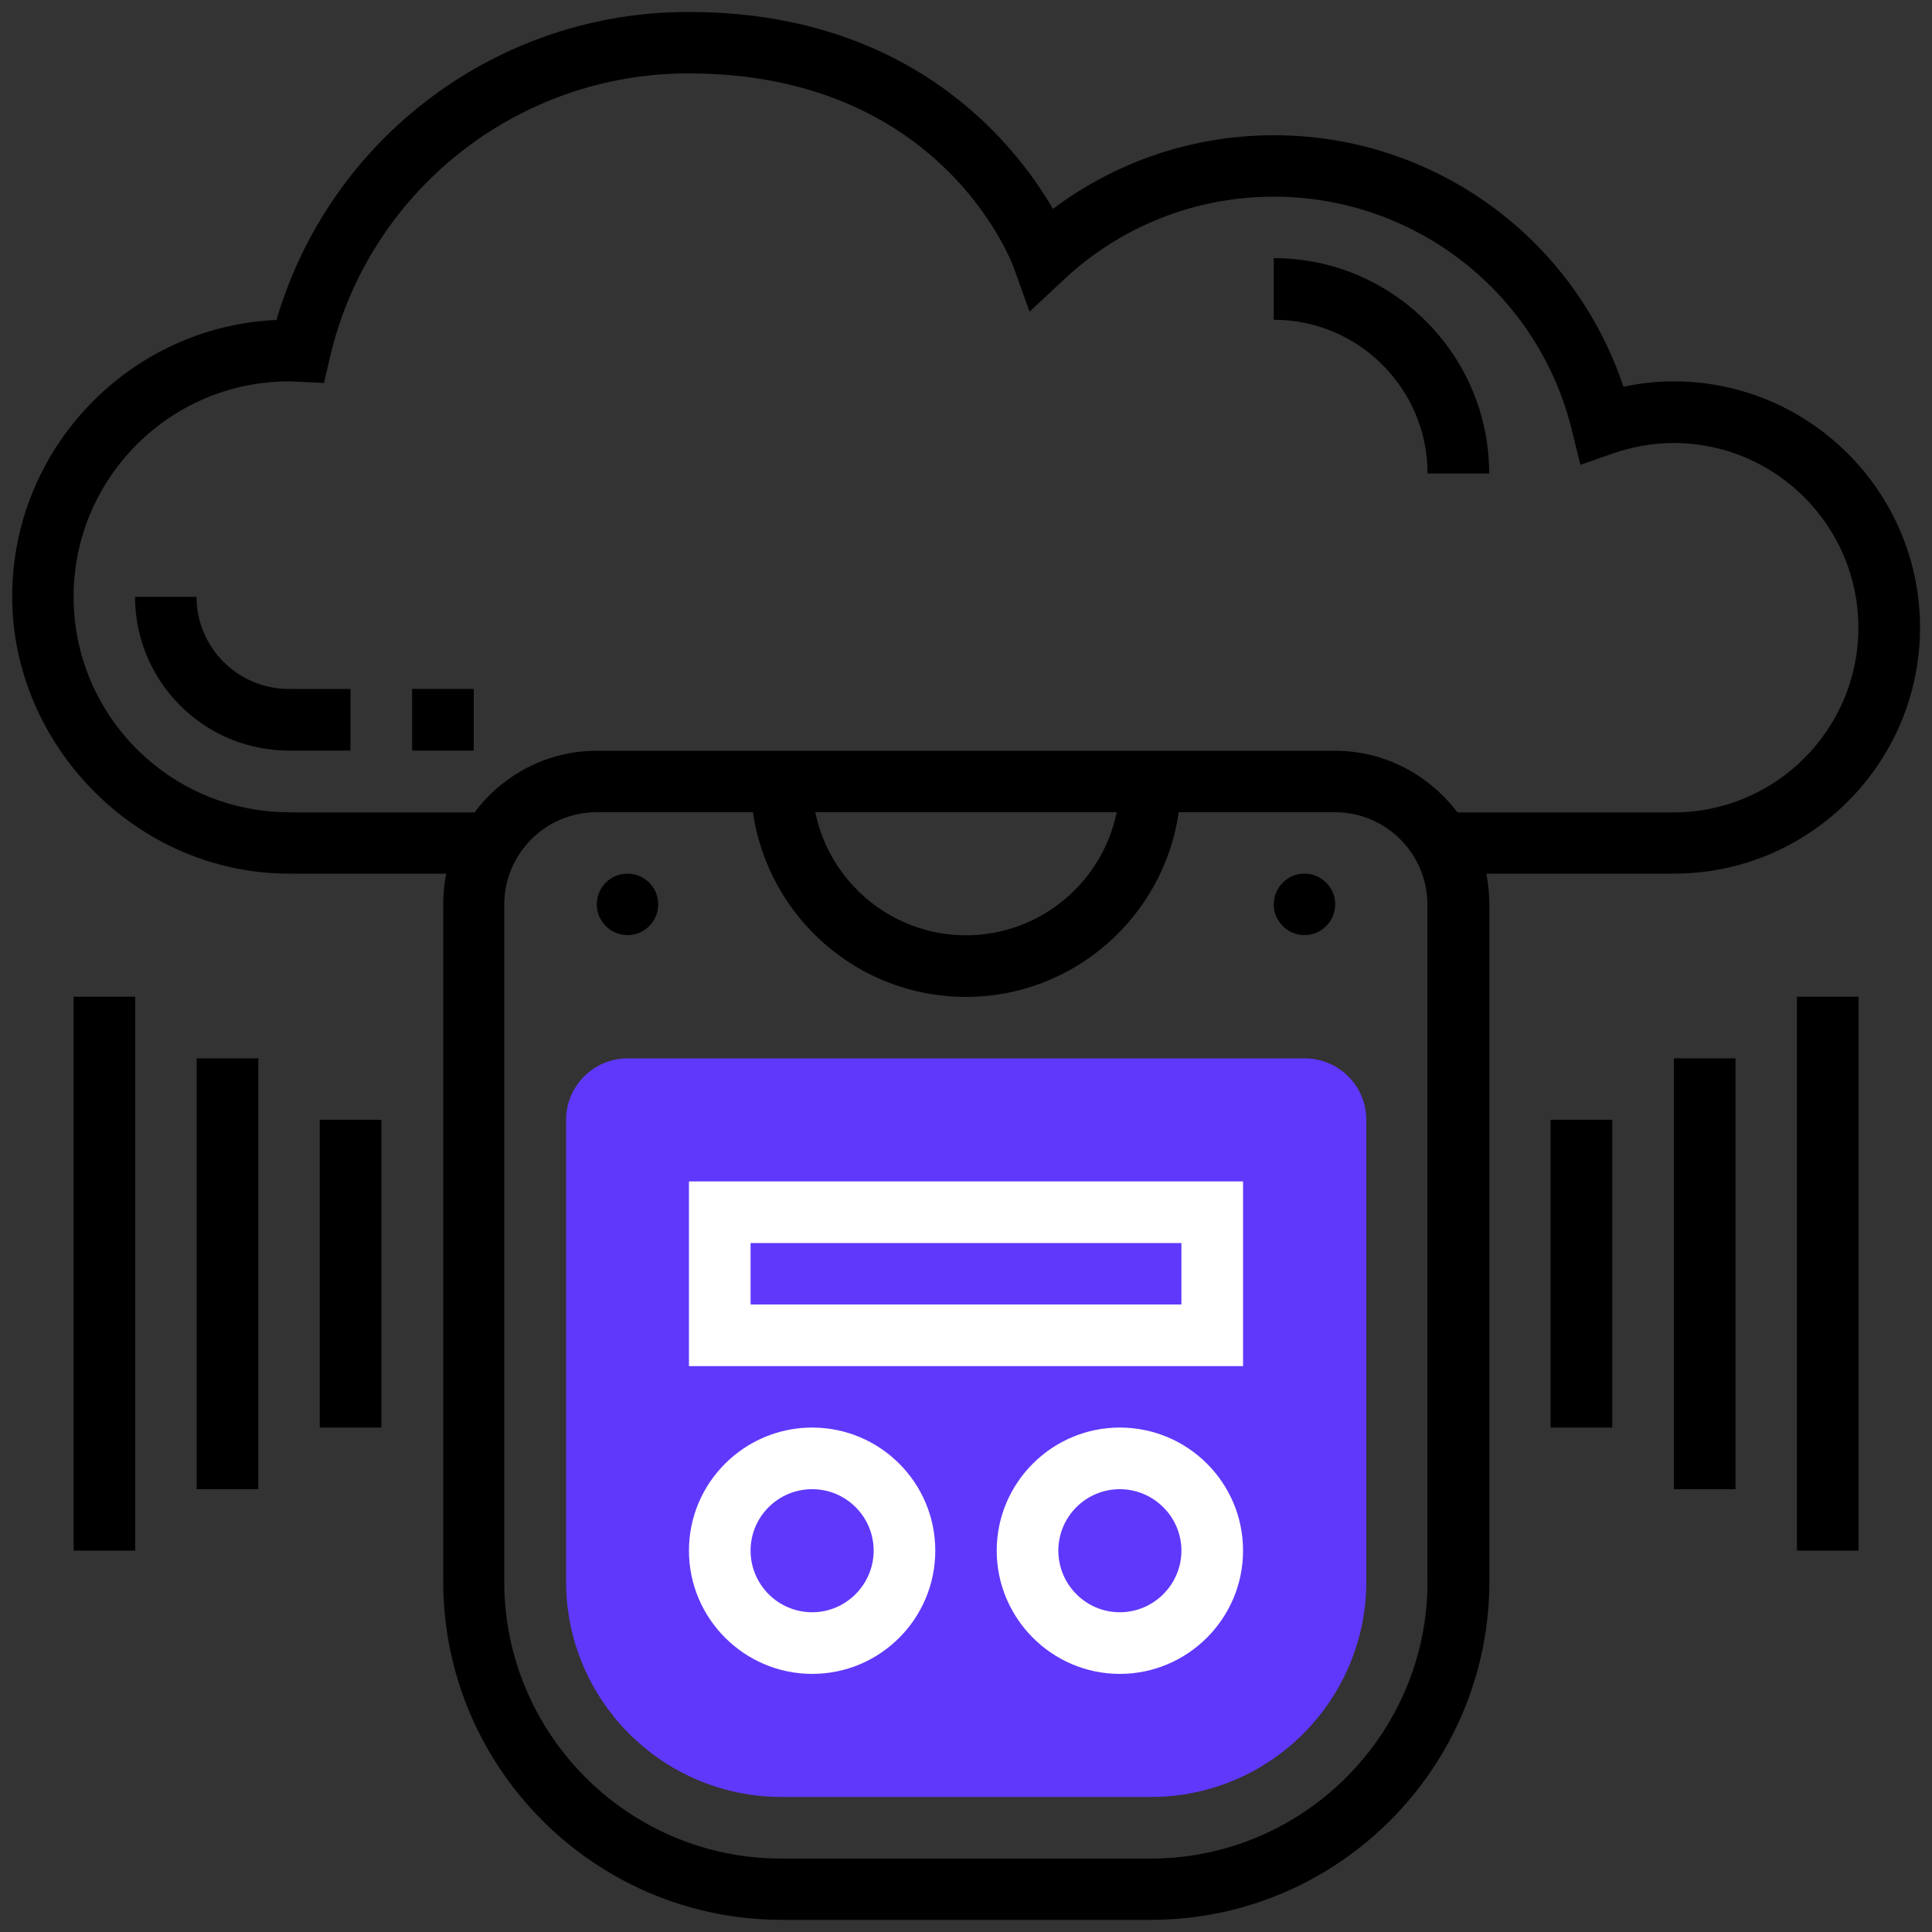 <svg xmlns="http://www.w3.org/2000/svg" id="Layer_1" data-name="Layer 1" viewBox="0 0 100 100"><rect x="0" y="0" width="100" height="100" fill="#333333" stroke="none"/><defs><style>      .cls-1 {        fill: #6038fb;      }      .cls-2 {        fill: #fff;      }    </style></defs><path class="cls-1" d="M59.56,93.01h-19.11c-6.15,0-11.15-5-11.15-11.15v-23.89c0-1.76,1.43-3.19,3.19-3.19h35.04c1.76,0,3.19,1.43,3.19,3.19v23.89c0,6.15-5,11.15-11.15,11.15Z"></path><path d="M86.64,45.22c7.03,0,12.74-5.72,12.74-12.74s-5.72-12.74-12.74-12.74c-.88,0-1.75.09-2.61.28-2.6-7.79-9.89-13.03-18.1-13.02-4.15,0-8.13,1.34-11.43,3.81-2.01-3.45-7.4-10.19-18.83-10.19-9.87-.03-18.58,6.47-21.36,15.94-7.6.34-13.68,6.64-13.68,14.32s6.43,14.34,14.34,14.34h8.13c-.11.52-.16,1.06-.16,1.59v35.04c0,9.66,7.86,17.52,17.52,17.52h19.11c9.66,0,17.52-7.86,17.52-17.52v-35.04c0-.54-.06-1.08-.16-1.59h9.72ZM14.96,42.04c-6.15,0-11.15-5-11.15-11.15s5-11.15,11.15-11.15c.09,0,.17,0,.25.01l1.56.07.3-1.29c2-8.64,9.72-14.75,18.59-14.73,12.98,0,16.66,9.64,16.81,10.05l.82,2.28,1.77-1.65c2.94-2.77,6.83-4.3,10.86-4.3,7.35-.01,13.75,5.02,15.46,12.17l.42,1.71,1.66-.58c1.02-.36,2.09-.55,3.17-.55,5.27,0,9.56,4.29,9.56,9.56s-4.29,9.56-9.56,9.56h-11.19c-1.46-1.92-3.74-3.19-6.33-3.19H30.89c-2.59,0-4.88,1.26-6.33,3.19h-9.6ZM57.8,42.04c-.74,3.63-3.96,6.37-7.8,6.37s-7.06-2.74-7.8-6.37h15.61ZM73.89,81.86c0,7.9-6.43,14.34-14.34,14.34h-19.11c-7.91,0-14.34-6.43-14.34-14.34v-35.04c0-2.63,2.14-4.78,4.78-4.78h8.09c.78,5.4,5.42,9.56,11.02,9.56s10.25-4.16,11.02-9.56h8.09c2.63,0,4.78,2.14,4.78,4.78v35.04Z"></path><circle cx="32.48" cy="46.81" r="1.59"></circle><circle cx="67.52" cy="46.81" r="1.59"></circle><path class="cls-2" d="M35.66,61.15v9.56h28.68v-9.56h-28.68ZM61.15,67.52h-22.3v-3.18h22.3v3.18Z"></path><path class="cls-2" d="M42.04,73.89c-3.52,0-6.38,2.86-6.38,6.37s2.86,6.38,6.38,6.38,6.37-2.86,6.37-6.38-2.86-6.37-6.37-6.37ZM42.04,83.45c-1.76,0-3.19-1.43-3.19-3.19s1.43-3.18,3.19-3.18,3.18,1.43,3.18,3.18-1.43,3.19-3.18,3.19Z"></path><path class="cls-2" d="M57.96,73.89c-3.51,0-6.37,2.86-6.37,6.37s2.86,6.38,6.37,6.38,6.38-2.86,6.38-6.38-2.86-6.37-6.38-6.37ZM57.96,83.45c-1.75,0-3.18-1.43-3.18-3.19s1.43-3.18,3.18-3.18,3.19,1.43,3.19,3.18-1.43,3.19-3.19,3.19Z"></path><path d="M10.18,30.89h-3.19c0,4.39,3.57,7.96,7.96,7.96h3.19v-3.19h-3.19c-2.63,0-4.78-2.14-4.78-4.78Z"></path><rect x="21.33" y="35.66" width="3.19" height="3.19"></rect><path d="M73.89,24.51h3.19c0-6.15-5-11.15-11.15-11.15v3.19c4.39,0,7.96,3.57,7.96,7.96Z"></path><rect x="80.26" y="57.96" width="3.19" height="15.93"></rect><rect x="86.64" y="54.78" width="3.19" height="22.3"></rect><rect x="93.01" y="51.59" width="3.19" height="28.67"></rect><rect x="16.55" y="57.96" width="3.19" height="15.93"></rect><rect x="10.18" y="54.78" width="3.19" height="22.3"></rect><rect x="3.81" y="51.59" width="3.19" height="28.67"></rect></svg>